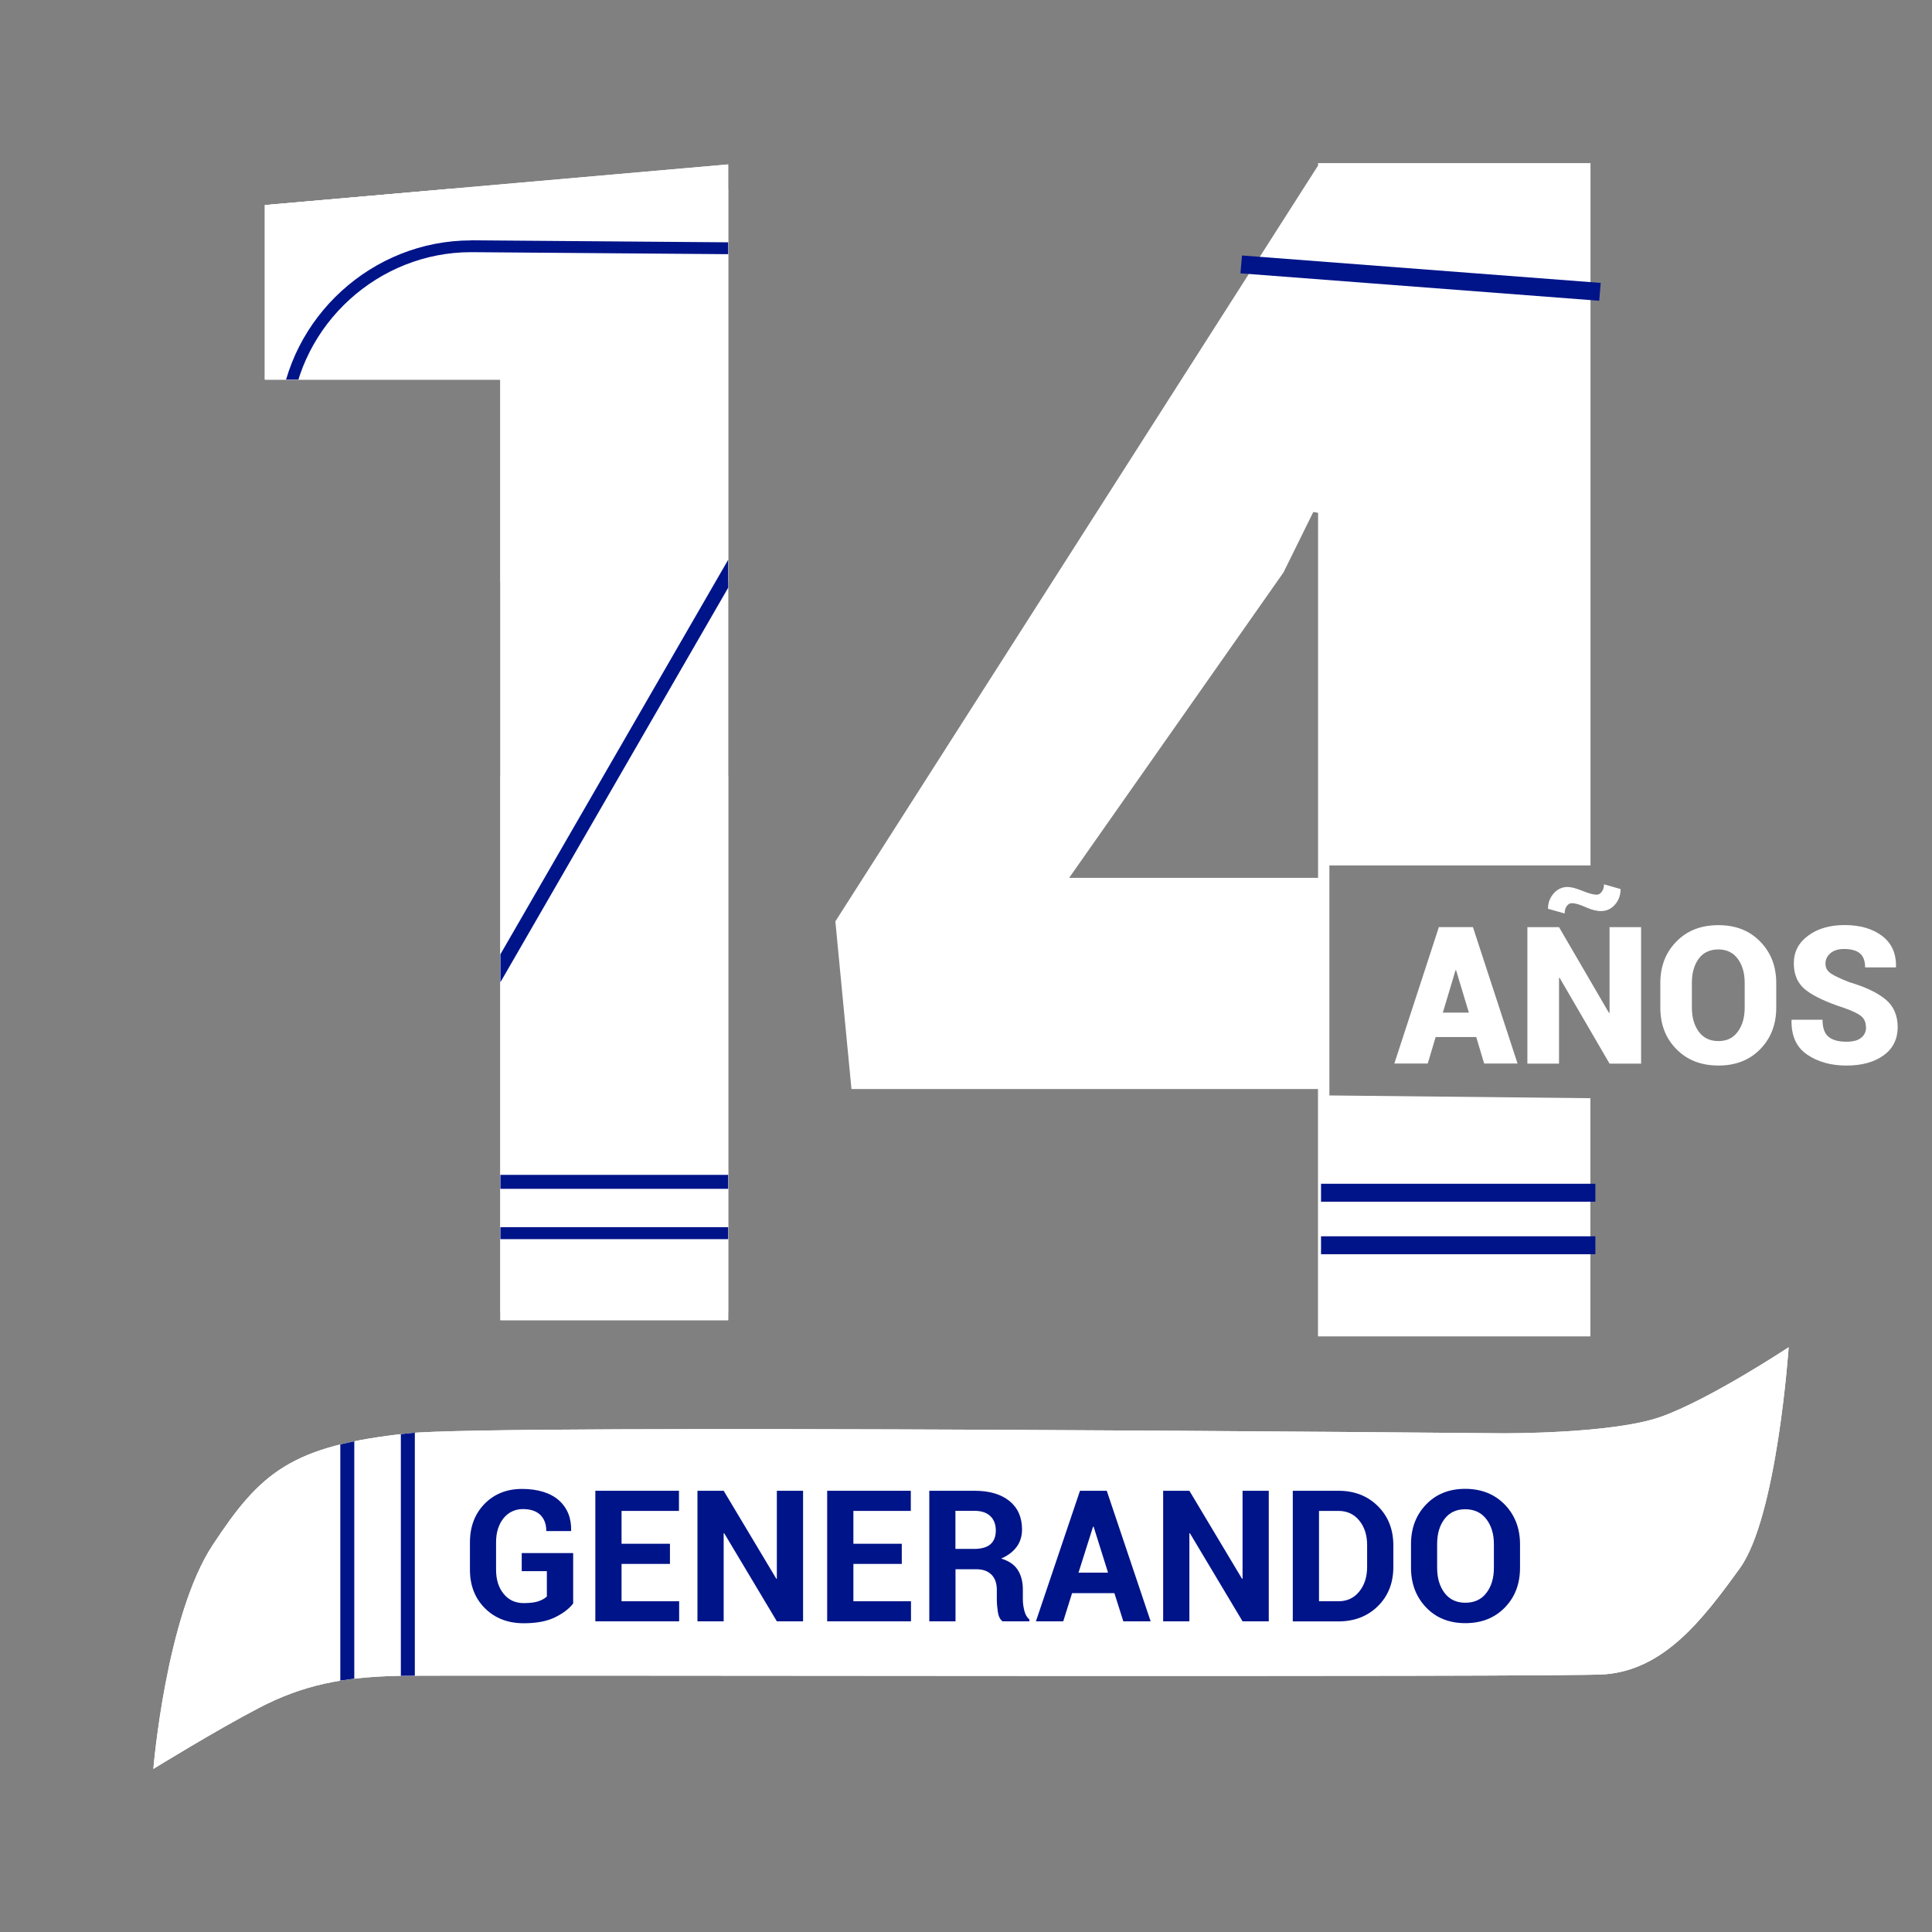 <svg xmlns="http://www.w3.org/2000/svg" xmlns:xlink="http://www.w3.org/1999/xlink" id="Capa_2" data-name="Capa 2" viewBox="0 0 210 210"><rect x="0" y="0" width="210" height="210" fill="#808080" stroke="none"/><defs><style>      .cls-1 {        clip-path: url(#clippath-2);      }      .cls-2 {        fill: none;      }      .cls-2, .cls-3, .cls-4 {        stroke-width: 0px;      }      .cls-5 {        clip-path: url(#clippath-1);      }      .cls-6, .cls-3 {        fill: #fff;      }      .cls-7 {        clip-path: url(#clippath);      }      .cls-8 {        clip-path: url(#clippath-3);      }      .cls-4 {        fill: #001489;      }    </style><clipPath id="clippath"><path class="cls-3" d="M16.67,192.27s1.36-16.59,6.44-24.32c5.2-7.9,8.52-10.81,21.31-12.16,9.66-1.02,118.81,0,118.81,0,0,0,11.97.09,17.27-1.78,5.3-1.87,13.92-7.57,13.92-7.57,0,0-1.25,18.4-5.3,24.01-4.05,5.61-8.21,11.02-14.66,11.54-4.45.36-126.21.05-131.31.17-5.9.14-10.22.99-15,3.48-4.73,2.47-11.48,6.63-11.48,6.63Z"></path></clipPath><clipPath id="clippath-1"><path class="cls-3" d="M79.14,143.5h-24.75V41.26h-25.6v-18.97l50.36-4.42v125.63Z"></path></clipPath><clipPath id="clippath-2"><rect class="cls-3" x="-18.68" y="84.33" width="137.16" height="58.35"></rect></clipPath><clipPath id="clippath-3"><rect class="cls-3" x="28.45" y="20.53" width="90.02" height="42.7" transform="translate(146.93 83.77) rotate(180)"></rect></clipPath></defs><g id="Capa_1-2" data-name="Capa 1"><g><g><path class="cls-3" d="M172.87,94.07h-28.37v25l28.37.3v25.89h-29.61v-26.89h-50.71l-1.75-18.22,52.47-82.16v-.26h29.61v76.34ZM116.2,95.42h27.07v-39.68l-.52-.09-3.24,6.57-23.3,33.2Z"></path><g><path class="cls-6" d="M16.67,192.27s1.36-16.59,6.44-24.32c5.2-7.9,8.52-10.81,21.31-12.16,9.66-1.02,118.81,0,118.81,0,0,0,11.97.09,17.27-1.78,5.3-1.87,13.92-7.57,13.92-7.57,0,0-1.25,18.4-5.3,24.01-4.05,5.61-8.21,11.02-14.66,11.54-4.45.36-126.21.05-131.31.17-5.9.14-10.22.99-15,3.48-4.73,2.47-11.48,6.63-11.48,6.63Z"></path><g class="cls-7"><g><rect class="cls-3" x="3.53" y="143.5" width="214.14" height="78.62"></rect><rect class="cls-4" x="43.57" y="151.85" width="1.52" height="33.91"></rect><rect class="cls-4" x="36.99" y="151.85" width="1.52" height="33.91"></rect></g></g></g><g><path class="cls-4" d="M62.3,174.29c-.44.58-1.1,1.08-1.98,1.51-.88.43-2.01.64-3.39.64-1.72,0-3.12-.54-4.21-1.62-1.09-1.08-1.64-2.48-1.64-4.2v-2.96c0-1.72.53-3.11,1.59-4.2,1.06-1.08,2.42-1.62,4.08-1.62s3.06.41,3.99,1.23c.92.82,1.37,1.92,1.34,3.29l-.02.06h-2.68c0-.75-.22-1.34-.65-1.76-.44-.42-1.07-.63-1.9-.63s-1.57.34-2.11,1.01c-.53.67-.8,1.54-.8,2.6v2.98c0,1.07.27,1.95.82,2.62.55.68,1.28,1.01,2.19,1.01.68,0,1.21-.07,1.6-.2.39-.14.7-.31.91-.52v-2.75h-2.73v-1.97h5.59v5.48Z"></path><path class="cls-4" d="M72.82,169.99h-5.26v4.06h6.26v2.18h-9.11v-14.19h9.09v2.19h-6.24v3.57h5.26v2.19Z"></path><path class="cls-4" d="M87.29,176.23h-2.85l-5.72-9.57h-.06v9.57h-2.85v-14.19h2.85l5.72,9.56h.06v-9.56h2.85v14.19Z"></path><path class="cls-4" d="M98.02,169.99h-5.26v4.06h6.26v2.18h-9.11v-14.19h9.09v2.19h-6.24v3.57h5.26v2.19Z"></path><path class="cls-4" d="M103.86,170.56v5.67h-2.85v-14.19h4.91c1.62,0,2.88.37,3.8,1.11.91.74,1.37,1.77,1.37,3.09,0,.73-.19,1.36-.58,1.89-.39.53-.95.96-1.69,1.28.84.25,1.44.66,1.81,1.24.37.58.55,1.29.55,2.14v1.04c0,.4.05.81.16,1.24s.29.75.55.96v.2h-2.93c-.26-.21-.43-.55-.5-1.03-.07-.48-.11-.95-.11-1.39v-1c0-.71-.19-1.26-.58-1.65-.39-.39-.93-.59-1.64-.59h-2.26ZM103.86,168.36h2.02c.8,0,1.39-.17,1.78-.51.39-.34.58-.84.58-1.5s-.2-1.17-.59-1.55c-.39-.38-.97-.58-1.73-.58h-2.07v4.13Z"></path><path class="cls-4" d="M121.13,173.17h-4.6l-.96,3.06h-2.97l4.79-14.19h2.91l4.77,14.19h-2.97l-.97-3.06ZM117.23,170.94h3.21l-1.57-5h-.06l-1.58,5Z"></path><path class="cls-4" d="M137.91,176.23h-2.85l-5.72-9.57h-.06v9.57h-2.85v-14.19h2.85l5.72,9.56h.06v-9.56h2.85v14.19Z"></path><path class="cls-4" d="M140.52,176.23v-14.19h4.95c1.74,0,3.17.55,4.29,1.66,1.12,1.11,1.69,2.53,1.69,4.27v2.35c0,1.74-.56,3.16-1.69,4.27-1.12,1.1-2.55,1.65-4.29,1.65h-4.95ZM143.37,164.23v9.82h2.11c.94,0,1.69-.35,2.26-1.05.57-.7.86-1.59.86-2.69v-2.37c0-1.09-.29-1.98-.86-2.67-.57-.7-1.33-1.04-2.26-1.04h-2.11Z"></path><path class="cls-4" d="M165.22,170.41c0,1.75-.55,3.19-1.65,4.32-1.1,1.13-2.53,1.7-4.29,1.7s-3.18-.57-4.27-1.71c-1.09-1.14-1.64-2.58-1.64-4.32v-2.55c0-1.74.54-3.17,1.63-4.31,1.09-1.14,2.51-1.71,4.26-1.71s3.19.57,4.3,1.71c1.1,1.14,1.66,2.58,1.66,4.31v2.55ZM162.38,167.83c0-1.1-.28-2.01-.83-2.72-.55-.71-1.32-1.06-2.29-1.06s-1.71.35-2.25,1.06-.8,1.62-.8,2.72v2.57c0,1.12.27,2.04.81,2.75.54.71,1.29,1.06,2.26,1.06s1.74-.35,2.28-1.06c.55-.71.82-1.62.82-2.75v-2.57Z"></path></g><g><path class="cls-6" d="M79.14,143.5h-24.75V41.26h-25.6v-18.97l50.36-4.42v125.63Z"></path><g class="cls-5"><rect class="cls-3" x="-5.9" y="-.57" width="97.69" height="151.21"></rect><g><rect class="cls-6" x="-18.68" y="84.33" width="137.16" height="58.35"></rect><g class="cls-1"><path class="cls-4" d="M96.65,134.69H5.49c-5.82,0-11.07-2.98-14.05-7.98-2.98-5-3.1-11.04-.33-16.15L33.97,31.35c2.82-5.21,8.04-8.41,13.96-8.56,5.86-.16,11.3,2.77,14.38,7.83l48.3,79.2c3.12,5.12,3.23,11.29.3,16.52-2.93,5.23-8.26,8.35-14.26,8.35ZM35.11,31.97L-7.75,111.17c-2.55,4.71-2.43,10.27.31,14.87,2.74,4.6,7.58,7.35,12.93,7.35h91.17c5.52,0,10.43-2.87,13.13-7.68,2.7-4.81,2.6-10.5-.27-15.21L61.21,31.3c-2.77-4.54-7.55-7.22-12.84-7.22-.13,0-.27,0-.41,0-5.45.14-10.26,3.09-12.85,7.88h0Z"></path></g></g><g><rect class="cls-6" x="28.45" y="20.53" width="90.02" height="42.7" transform="translate(146.93 83.77) rotate(180)"></rect><g class="cls-8"><path class="cls-4" d="M51.2,26.12c.05,0,.1,0,.16,0l42.02.33c.57,0,1.13.04,1.68.09,10.8.94,19.18,10.17,19.1,21.01l-.32,2.38c0,.54-.04,1.06-.08,1.59-.9,10.79-10.05,19.19-20.87,19.19-.05,0-.1,0-.15,0l-42.02-.33c-.57,0-1.13-.04-1.68-.09-4.88-.42-9.49-2.57-12.96-6.05-3.99-3.99-6.17-9.31-6.13-14.96l.32-2.38c0-.6.04-1.18.09-1.76h0c.98-10.69,10.12-19.01,20.85-19.01ZM92.88,69.4c10.15,0,18.74-7.88,19.58-18,.04-.5.07-.99.08-1.5l.32-2.37c.08-10.17-7.78-18.83-17.91-19.71-.52-.04-1.04-.08-1.58-.08l-42.02-.33s-.1,0-.15,0c-10.06,0-18.64,7.8-19.56,17.83-.05.55-.08,1.1-.09,1.66l-.32,2.38c-.04,5.31,2,10.29,5.75,14.03,3.26,3.26,7.58,5.28,12.16,5.67.53.05,1.05.08,1.58.09l42.02.33s.1,0,.14,0Z"></path></g></g><rect class="cls-4" x="65.7" y="52.24" width="1.52" height="64.18" transform="translate(81.86 190.59) rotate(-150)"></rect><rect class="cls-4" x="63.23" y="111.5" width="1.52" height="33.91" transform="translate(192.44 64.47) rotate(90)"></rect></g></g><g><path class="cls-3" d="M160.46,112.72h-4.41l-.86,2.88h-3.63l4.84-14.83h1.85s.01,0,.01,0h1.84l4.85,14.83h-3.63l-.86-2.88ZM156.84,110.07h2.82l-1.39-4.61h-.06l-1.38,4.61Z"></path><path class="cls-3" d="M178.38,115.61h-3.43l-5.43-9.33-.06.02v9.31h-3.44v-14.83h3.44l5.43,9.32.06-.02v-9.3h3.43v14.83ZM176.15,96.65c0,.65-.2,1.21-.61,1.68-.41.47-.92.7-1.53.7-.47,0-1.03-.14-1.67-.43-.64-.29-1.14-.43-1.49-.43-.22,0-.41.11-.56.33-.15.22-.22.48-.22.79l-1.81-.51c0-.64.2-1.19.61-1.66.41-.47.91-.71,1.53-.71.38,0,.91.14,1.6.42.69.28,1.21.42,1.56.42.21,0,.4-.11.55-.33.16-.22.24-.48.24-.8l1.81.52Z"></path><path class="cls-3" d="M193.07,109.52c0,1.83-.58,3.33-1.74,4.52-1.16,1.19-2.67,1.78-4.54,1.78s-3.41-.59-4.57-1.78c-1.17-1.18-1.75-2.69-1.75-4.52v-2.67c0-1.82.58-3.32,1.75-4.51,1.16-1.19,2.68-1.78,4.56-1.78s3.38.59,4.54,1.78c1.17,1.19,1.75,2.69,1.75,4.51v2.67ZM189.64,106.83c0-1.06-.25-1.93-.75-2.61-.5-.68-1.21-1.02-2.12-1.02s-1.64.34-2.13,1.01c-.49.68-.74,1.55-.74,2.61v2.69c0,1.07.25,1.95.75,2.63.5.68,1.21,1.02,2.14,1.02s1.6-.34,2.1-1.02c.5-.68.75-1.55.75-2.63v-2.69Z"></path><path class="cls-3" d="M202.82,111.67c0-.53-.17-.94-.52-1.22-.34-.28-.97-.58-1.88-.9-1.84-.6-3.21-1.23-4.1-1.91-.89-.68-1.34-1.65-1.34-2.92s.52-2.25,1.56-3.02c1.04-.77,2.36-1.15,3.96-1.15,1.69,0,3.05.4,4.09,1.19,1.03.79,1.53,1.91,1.5,3.35l-.02.06h-3.34c0-.7-.19-1.21-.57-1.53-.38-.31-.95-.47-1.72-.47-.62,0-1.12.15-1.48.46-.36.31-.54.68-.54,1.13s.19.79.56,1.05c.37.26,1.06.59,2.07.98,1.72.51,3.02,1.13,3.9,1.86.88.73,1.32,1.74,1.32,3.02s-.51,2.33-1.53,3.06c-1.02.74-2.37,1.11-4.05,1.11s-3.1-.4-4.26-1.19c-1.17-.79-1.73-2.04-1.7-3.73l.02-.06h3.35c0,.86.21,1.48.64,1.84.42.36,1.07.55,1.95.55.72,0,1.26-.14,1.61-.43.35-.28.53-.66.53-1.12Z"></path></g><g><polygon class="cls-4" points="173.83 32.69 134.83 29.71 135 27.77 173.99 30.75 173.83 32.69"></polygon><rect class="cls-4" x="143.59" y="128.67" width="29.82" height="1.95"></rect><rect class="cls-4" x="143.59" y="134.38" width="29.82" height="1.95"></rect></g></g><rect class="cls-2" width="210" height="210"></rect></g></g></svg>